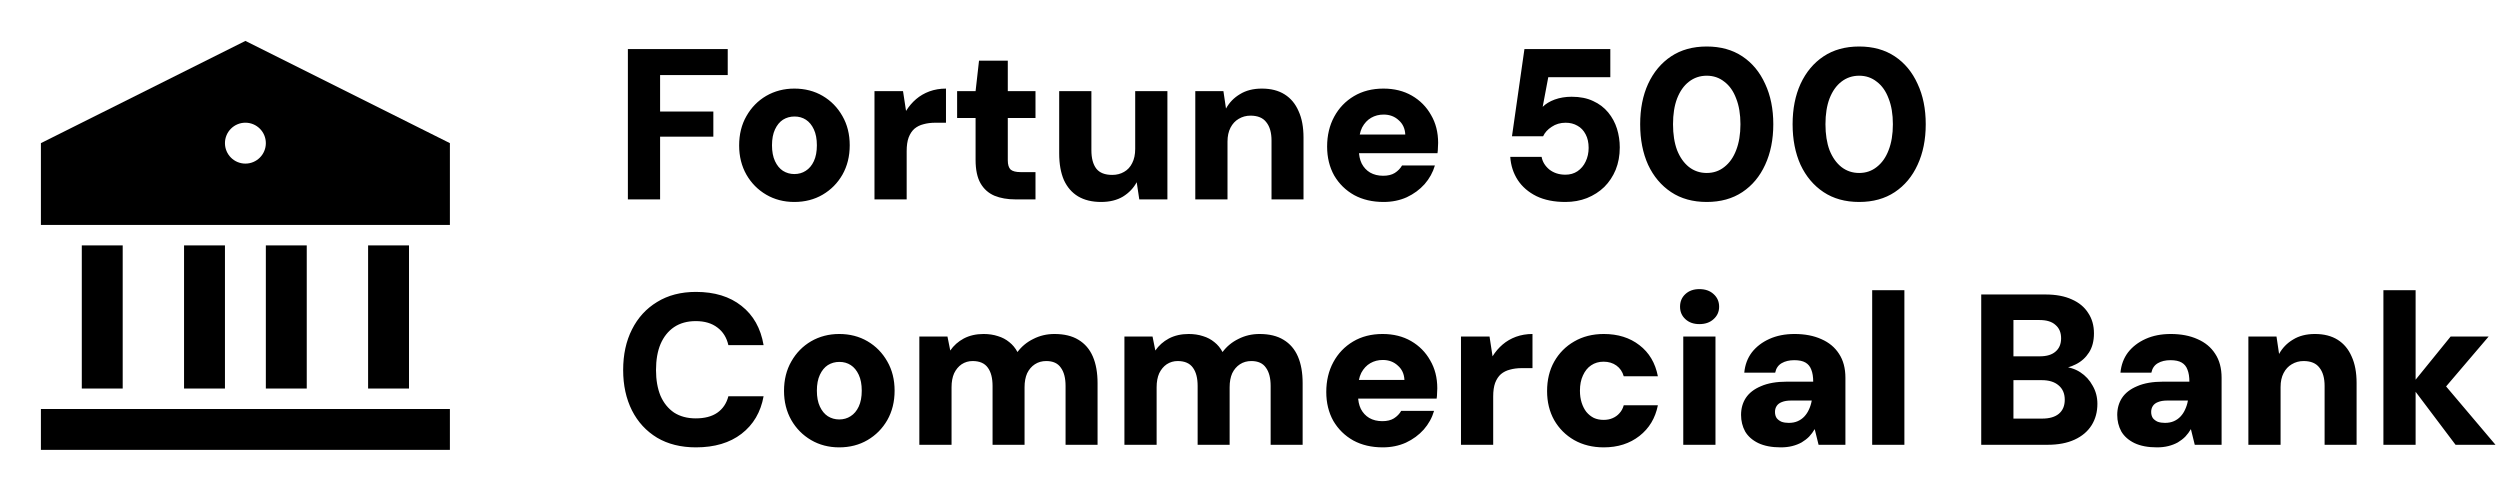 <svg width="163" height="32" viewBox="0 0 163 32" fill="none" xmlns="http://www.w3.org/2000/svg">
<g clip-path="url(#clip0_1632_7741)">
<path d="M2.667 26.667H29.333V29.333H2.667V26.667ZM5.333 16H8V25.333H5.333V16ZM12 16H14.667V25.333H12V16ZM17.333 16H20V25.333H17.333V16ZM24 16H26.667V25.333H24V16ZM2.667 9.333L16 2.667L29.333 9.333V14.667H2.667V9.333ZM16 10.667C16.736 10.667 17.333 10.07 17.333 9.333C17.333 8.597 16.736 8 16 8C15.264 8 14.667 8.597 14.667 9.333C14.667 10.07 15.264 10.667 16 10.667Z" fill="black"/>
<path d="M40.938 13V3.2H47.448V4.894H43.038V7.274H46.51V8.912H43.038V13H40.938ZM51.79 13.168C51.109 13.168 50.498 13.009 49.956 12.692C49.415 12.375 48.986 11.941 48.668 11.39C48.351 10.83 48.192 10.195 48.192 9.486C48.192 8.758 48.351 8.119 48.668 7.568C48.986 7.008 49.415 6.569 49.956 6.252C50.507 5.935 51.118 5.776 51.79 5.776C52.481 5.776 53.097 5.935 53.638 6.252C54.179 6.569 54.609 7.008 54.926 7.568C55.243 8.119 55.402 8.753 55.402 9.472C55.402 10.191 55.243 10.83 54.926 11.39C54.609 11.941 54.179 12.375 53.638 12.692C53.097 13.009 52.481 13.168 51.79 13.168ZM51.79 11.348C52.07 11.348 52.318 11.278 52.532 11.138C52.756 10.998 52.934 10.788 53.064 10.508C53.195 10.228 53.26 9.883 53.26 9.472C53.26 9.061 53.195 8.716 53.064 8.436C52.934 8.156 52.761 7.946 52.546 7.806C52.331 7.666 52.084 7.596 51.804 7.596C51.524 7.596 51.272 7.666 51.048 7.806C50.834 7.946 50.661 8.156 50.53 8.436C50.4 8.716 50.334 9.061 50.334 9.472C50.334 9.883 50.4 10.228 50.53 10.508C50.661 10.788 50.834 10.998 51.048 11.138C51.272 11.278 51.52 11.348 51.79 11.348ZM57.016 13V5.944H58.877L59.074 7.232C59.26 6.933 59.48 6.677 59.731 6.462C59.983 6.247 60.273 6.079 60.599 5.958C60.935 5.837 61.295 5.776 61.678 5.776V8.002H60.977C60.697 8.002 60.441 8.035 60.208 8.1C59.983 8.156 59.788 8.254 59.62 8.394C59.461 8.534 59.335 8.725 59.242 8.968C59.157 9.201 59.115 9.495 59.115 9.85V13H57.016ZM66.198 13C65.685 13 65.232 12.921 64.84 12.762C64.448 12.594 64.145 12.323 63.93 11.95C63.716 11.577 63.608 11.068 63.608 10.424V7.694H62.404V5.944H63.608L63.832 3.956H65.708V5.944H67.514V7.694H65.708V10.452C65.708 10.732 65.769 10.933 65.89 11.054C66.021 11.166 66.24 11.222 66.548 11.222H67.514V13H66.198ZM71.789 13.168C71.201 13.168 70.701 13.047 70.291 12.804C69.889 12.561 69.581 12.207 69.367 11.74C69.161 11.264 69.059 10.685 69.059 10.004V5.944H71.159V9.794C71.159 10.317 71.266 10.718 71.481 10.998C71.695 11.269 72.041 11.404 72.517 11.404C72.806 11.404 73.063 11.339 73.287 11.208C73.52 11.077 73.697 10.886 73.819 10.634C73.949 10.382 74.015 10.074 74.015 9.71V5.944H76.115V13H74.281L74.113 11.88C73.907 12.263 73.609 12.575 73.217 12.818C72.825 13.051 72.349 13.168 71.789 13.168ZM77.933 13V5.944H79.767L79.935 7.078C80.15 6.686 80.453 6.373 80.845 6.14C81.237 5.897 81.713 5.776 82.273 5.776C82.861 5.776 83.356 5.902 83.757 6.154C84.159 6.406 84.462 6.77 84.667 7.246C84.882 7.713 84.989 8.287 84.989 8.968V13H82.903V9.164C82.903 8.651 82.791 8.254 82.567 7.974C82.353 7.685 82.007 7.54 81.531 7.54C81.251 7.54 80.995 7.61 80.761 7.75C80.537 7.881 80.36 8.072 80.229 8.324C80.099 8.576 80.033 8.879 80.033 9.234V13H77.933ZM90.21 13.168C89.482 13.168 88.843 13.019 88.292 12.72C87.742 12.412 87.308 11.987 86.99 11.446C86.682 10.895 86.528 10.265 86.528 9.556C86.528 8.828 86.682 8.179 86.99 7.61C87.298 7.041 87.728 6.593 88.278 6.266C88.829 5.939 89.468 5.776 90.196 5.776C90.906 5.776 91.526 5.93 92.058 6.238C92.59 6.546 93.005 6.966 93.304 7.498C93.612 8.021 93.766 8.627 93.766 9.318C93.766 9.411 93.761 9.519 93.752 9.64C93.752 9.752 93.743 9.869 93.724 9.99H88.026V8.772H91.624C91.606 8.38 91.461 8.067 91.19 7.834C90.929 7.591 90.602 7.47 90.21 7.47C89.912 7.47 89.641 7.54 89.398 7.68C89.156 7.82 88.96 8.03 88.81 8.31C88.67 8.59 88.6 8.945 88.6 9.374V9.794C88.6 10.121 88.661 10.41 88.782 10.662C88.913 10.914 89.095 11.11 89.328 11.25C89.571 11.39 89.856 11.46 90.182 11.46C90.49 11.46 90.742 11.399 90.938 11.278C91.144 11.147 91.302 10.984 91.414 10.788H93.556C93.425 11.236 93.201 11.642 92.884 12.006C92.567 12.361 92.18 12.645 91.722 12.86C91.265 13.065 90.761 13.168 90.21 13.168ZM102.067 13.168C101.329 13.168 100.699 13.042 100.177 12.79C99.654 12.529 99.248 12.179 98.959 11.74C98.669 11.292 98.506 10.788 98.469 10.228H100.513C100.569 10.545 100.737 10.821 101.017 11.054C101.306 11.278 101.656 11.39 102.067 11.39C102.365 11.39 102.627 11.315 102.851 11.166C103.084 11.007 103.261 10.797 103.383 10.536C103.513 10.265 103.579 9.967 103.579 9.64C103.579 9.295 103.513 9.001 103.383 8.758C103.252 8.506 103.075 8.319 102.851 8.198C102.627 8.067 102.37 8.002 102.081 8.002C101.735 8.002 101.432 8.091 101.171 8.268C100.909 8.436 100.723 8.641 100.611 8.884H98.581L99.393 3.2H104.993V5.034H100.947L100.583 6.966C100.779 6.77 101.04 6.611 101.367 6.49C101.703 6.369 102.071 6.308 102.473 6.308C103.014 6.308 103.481 6.401 103.873 6.588C104.265 6.765 104.591 7.013 104.853 7.33C105.114 7.647 105.305 8.002 105.427 8.394C105.548 8.786 105.609 9.192 105.609 9.612C105.609 10.144 105.52 10.629 105.343 11.068C105.165 11.497 104.918 11.871 104.601 12.188C104.283 12.496 103.905 12.739 103.467 12.916C103.037 13.084 102.571 13.168 102.067 13.168ZM111.279 13.168C110.373 13.168 109.599 12.953 108.955 12.524C108.311 12.095 107.811 11.502 107.457 10.746C107.111 9.981 106.939 9.099 106.939 8.1C106.939 7.101 107.111 6.224 107.457 5.468C107.811 4.703 108.311 4.105 108.955 3.676C109.599 3.247 110.373 3.032 111.279 3.032C112.184 3.032 112.959 3.247 113.603 3.676C114.247 4.105 114.741 4.703 115.087 5.468C115.441 6.224 115.619 7.101 115.619 8.1C115.619 9.099 115.441 9.981 115.087 10.746C114.741 11.502 114.247 12.095 113.603 12.524C112.959 12.953 112.184 13.168 111.279 13.168ZM111.279 11.278C111.717 11.278 112.1 11.147 112.427 10.886C112.763 10.625 113.019 10.261 113.197 9.794C113.383 9.318 113.477 8.753 113.477 8.1C113.477 7.447 113.383 6.887 113.197 6.42C113.019 5.944 112.763 5.58 112.427 5.328C112.1 5.067 111.717 4.936 111.279 4.936C110.84 4.936 110.453 5.067 110.117 5.328C109.79 5.58 109.533 5.944 109.347 6.42C109.169 6.887 109.081 7.447 109.081 8.1C109.081 8.753 109.169 9.318 109.347 9.794C109.533 10.261 109.79 10.625 110.117 10.886C110.453 11.147 110.84 11.278 111.279 11.278ZM121.218 13.168C120.313 13.168 119.538 12.953 118.894 12.524C118.25 12.095 117.751 11.502 117.396 10.746C117.051 9.981 116.878 9.099 116.878 8.1C116.878 7.101 117.051 6.224 117.396 5.468C117.751 4.703 118.25 4.105 118.894 3.676C119.538 3.247 120.313 3.032 121.218 3.032C122.123 3.032 122.898 3.247 123.542 3.676C124.186 4.105 124.681 4.703 125.026 5.468C125.381 6.224 125.558 7.101 125.558 8.1C125.558 9.099 125.381 9.981 125.026 10.746C124.681 11.502 124.186 12.095 123.542 12.524C122.898 12.953 122.123 13.168 121.218 13.168ZM121.218 11.278C121.657 11.278 122.039 11.147 122.366 10.886C122.702 10.625 122.959 10.261 123.136 9.794C123.323 9.318 123.416 8.753 123.416 8.1C123.416 7.447 123.323 6.887 123.136 6.42C122.959 5.944 122.702 5.58 122.366 5.328C122.039 5.067 121.657 4.936 121.218 4.936C120.779 4.936 120.392 5.067 120.056 5.328C119.729 5.58 119.473 5.944 119.286 6.42C119.109 6.887 119.02 7.447 119.02 8.1C119.02 8.753 119.109 9.318 119.286 9.794C119.473 10.261 119.729 10.625 120.056 10.886C120.392 11.147 120.779 11.278 121.218 11.278ZM45.376 29.168C44.396 29.168 43.551 28.958 42.842 28.538C42.133 28.109 41.587 27.516 41.204 26.76C40.821 25.995 40.63 25.117 40.63 24.128C40.63 23.12 40.821 22.238 41.204 21.482C41.587 20.717 42.133 20.119 42.842 19.69C43.551 19.251 44.396 19.032 45.376 19.032C46.589 19.032 47.579 19.335 48.344 19.942C49.119 20.549 49.599 21.403 49.786 22.504H47.49C47.378 22.009 47.14 21.627 46.776 21.356C46.412 21.076 45.941 20.936 45.362 20.936C44.811 20.936 44.34 21.067 43.948 21.328C43.565 21.589 43.271 21.958 43.066 22.434C42.87 22.901 42.772 23.465 42.772 24.128C42.772 24.772 42.87 25.332 43.066 25.808C43.271 26.275 43.565 26.639 43.948 26.9C44.34 27.152 44.811 27.278 45.362 27.278C45.941 27.278 46.407 27.157 46.762 26.914C47.126 26.662 47.369 26.303 47.49 25.836H49.786C49.599 26.872 49.119 27.689 48.344 28.286C47.579 28.874 46.589 29.168 45.376 29.168ZM54.716 29.168C54.035 29.168 53.423 29.009 52.882 28.692C52.341 28.375 51.911 27.941 51.594 27.39C51.277 26.83 51.118 26.195 51.118 25.486C51.118 24.758 51.277 24.119 51.594 23.568C51.911 23.008 52.341 22.569 52.882 22.252C53.433 21.935 54.044 21.776 54.716 21.776C55.407 21.776 56.023 21.935 56.564 22.252C57.105 22.569 57.535 23.008 57.852 23.568C58.169 24.119 58.328 24.753 58.328 25.472C58.328 26.191 58.169 26.83 57.852 27.39C57.535 27.941 57.105 28.375 56.564 28.692C56.023 29.009 55.407 29.168 54.716 29.168ZM54.716 27.348C54.996 27.348 55.243 27.278 55.458 27.138C55.682 26.998 55.859 26.788 55.99 26.508C56.121 26.228 56.186 25.883 56.186 25.472C56.186 25.061 56.121 24.716 55.99 24.436C55.859 24.156 55.687 23.946 55.472 23.806C55.257 23.666 55.01 23.596 54.73 23.596C54.45 23.596 54.198 23.666 53.974 23.806C53.759 23.946 53.587 24.156 53.456 24.436C53.325 24.716 53.26 25.061 53.26 25.472C53.26 25.883 53.325 26.228 53.456 26.508C53.587 26.788 53.759 26.998 53.974 27.138C54.198 27.278 54.445 27.348 54.716 27.348ZM59.941 29V21.944H61.775L61.957 22.854C62.181 22.527 62.475 22.266 62.839 22.07C63.213 21.874 63.642 21.776 64.127 21.776C64.473 21.776 64.785 21.823 65.065 21.916C65.345 22 65.593 22.131 65.807 22.308C66.022 22.476 66.199 22.691 66.339 22.952C66.61 22.588 66.955 22.303 67.375 22.098C67.795 21.883 68.253 21.776 68.747 21.776C69.382 21.776 69.905 21.902 70.315 22.154C70.735 22.406 71.048 22.77 71.253 23.246C71.459 23.722 71.561 24.301 71.561 24.982V29H69.475V25.164C69.475 24.651 69.373 24.254 69.167 23.974C68.971 23.685 68.654 23.54 68.215 23.54C67.935 23.54 67.688 23.61 67.473 23.75C67.259 23.89 67.091 24.086 66.969 24.338C66.857 24.59 66.801 24.893 66.801 25.248V29H64.715V25.164C64.715 24.651 64.613 24.254 64.407 23.974C64.202 23.685 63.871 23.54 63.413 23.54C63.152 23.54 62.914 23.61 62.699 23.75C62.494 23.89 62.331 24.086 62.209 24.338C62.097 24.59 62.041 24.893 62.041 25.248V29H59.941ZM73.312 29V21.944H75.146L75.328 22.854C75.552 22.527 75.846 22.266 76.21 22.07C76.584 21.874 77.013 21.776 77.498 21.776C77.844 21.776 78.156 21.823 78.436 21.916C78.716 22 78.964 22.131 79.178 22.308C79.393 22.476 79.57 22.691 79.71 22.952C79.981 22.588 80.326 22.303 80.746 22.098C81.166 21.883 81.624 21.776 82.118 21.776C82.753 21.776 83.276 21.902 83.686 22.154C84.106 22.406 84.419 22.77 84.624 23.246C84.83 23.722 84.932 24.301 84.932 24.982V29H82.846V25.164C82.846 24.651 82.744 24.254 82.538 23.974C82.342 23.685 82.025 23.54 81.586 23.54C81.306 23.54 81.059 23.61 80.844 23.75C80.63 23.89 80.462 24.086 80.34 24.338C80.228 24.59 80.172 24.893 80.172 25.248V29H78.086V25.164C78.086 24.651 77.984 24.254 77.778 23.974C77.573 23.685 77.242 23.54 76.784 23.54C76.523 23.54 76.285 23.61 76.07 23.75C75.865 23.89 75.702 24.086 75.58 24.338C75.468 24.59 75.412 24.893 75.412 25.248V29H73.312ZM90.155 29.168C89.427 29.168 88.788 29.019 88.237 28.72C87.687 28.412 87.253 27.987 86.935 27.446C86.627 26.895 86.473 26.265 86.473 25.556C86.473 24.828 86.627 24.179 86.935 23.61C87.243 23.041 87.673 22.593 88.223 22.266C88.774 21.939 89.413 21.776 90.141 21.776C90.851 21.776 91.471 21.93 92.003 22.238C92.535 22.546 92.951 22.966 93.249 23.498C93.557 24.021 93.711 24.627 93.711 25.318C93.711 25.411 93.707 25.519 93.697 25.64C93.697 25.752 93.688 25.869 93.669 25.99H87.971V24.772H91.569C91.551 24.38 91.406 24.067 91.135 23.834C90.874 23.591 90.547 23.47 90.155 23.47C89.857 23.47 89.586 23.54 89.343 23.68C89.101 23.82 88.905 24.03 88.755 24.31C88.615 24.59 88.545 24.945 88.545 25.374V25.794C88.545 26.121 88.606 26.41 88.727 26.662C88.858 26.914 89.04 27.11 89.273 27.25C89.516 27.39 89.801 27.46 90.127 27.46C90.435 27.46 90.687 27.399 90.883 27.278C91.089 27.147 91.247 26.984 91.359 26.788H93.501C93.371 27.236 93.147 27.642 92.829 28.006C92.512 28.361 92.125 28.645 91.667 28.86C91.21 29.065 90.706 29.168 90.155 29.168ZM95.256 29V21.944H97.118L97.314 23.232C97.5 22.933 97.72 22.677 97.972 22.462C98.224 22.247 98.513 22.079 98.84 21.958C99.176 21.837 99.535 21.776 99.918 21.776V24.002H99.218C98.938 24.002 98.681 24.035 98.448 24.1C98.224 24.156 98.028 24.254 97.86 24.394C97.701 24.534 97.575 24.725 97.482 24.968C97.398 25.201 97.356 25.495 97.356 25.85V29H95.256ZM104.566 29.168C103.838 29.168 103.194 29.009 102.634 28.692C102.083 28.375 101.649 27.941 101.332 27.39C101.024 26.839 100.87 26.209 100.87 25.5C100.87 24.772 101.024 24.133 101.332 23.582C101.649 23.022 102.083 22.583 102.634 22.266C103.194 21.939 103.838 21.776 104.566 21.776C105.49 21.776 106.265 22.019 106.89 22.504C107.525 22.989 107.926 23.666 108.094 24.534H105.868C105.784 24.235 105.625 24.002 105.392 23.834C105.159 23.666 104.879 23.582 104.552 23.582C104.244 23.582 103.973 23.661 103.74 23.82C103.516 23.969 103.339 24.189 103.208 24.478C103.077 24.758 103.012 25.089 103.012 25.472C103.012 25.761 103.049 26.023 103.124 26.256C103.199 26.489 103.301 26.69 103.432 26.858C103.572 27.026 103.735 27.157 103.922 27.25C104.109 27.334 104.319 27.376 104.552 27.376C104.776 27.376 104.972 27.339 105.14 27.264C105.317 27.189 105.467 27.082 105.588 26.942C105.719 26.802 105.812 26.629 105.868 26.424H108.094C107.926 27.264 107.525 27.931 106.89 28.426C106.255 28.921 105.481 29.168 104.566 29.168ZM109.749 29V21.944H111.849V29H109.749ZM110.799 21.132C110.425 21.132 110.122 21.025 109.889 20.81C109.655 20.595 109.539 20.325 109.539 19.998C109.539 19.662 109.655 19.387 109.889 19.172C110.122 18.957 110.425 18.85 110.799 18.85C111.181 18.85 111.489 18.957 111.723 19.172C111.965 19.387 112.087 19.662 112.087 19.998C112.087 20.325 111.965 20.595 111.723 20.81C111.489 21.025 111.181 21.132 110.799 21.132ZM116.107 29.168C115.519 29.168 115.029 29.075 114.637 28.888C114.254 28.701 113.97 28.449 113.783 28.132C113.606 27.805 113.517 27.446 113.517 27.054C113.517 26.634 113.62 26.265 113.825 25.948C114.04 25.621 114.371 25.365 114.819 25.178C115.267 24.982 115.832 24.884 116.513 24.884H118.221C118.221 24.567 118.179 24.305 118.095 24.1C118.02 23.895 117.894 23.741 117.717 23.638C117.54 23.535 117.297 23.484 116.989 23.484C116.662 23.484 116.387 23.549 116.163 23.68C115.939 23.811 115.799 24.016 115.743 24.296H113.727C113.774 23.792 113.937 23.353 114.217 22.98C114.506 22.607 114.889 22.313 115.365 22.098C115.841 21.883 116.387 21.776 117.003 21.776C117.675 21.776 118.258 21.888 118.753 22.112C119.248 22.327 119.63 22.644 119.901 23.064C120.181 23.484 120.321 24.007 120.321 24.632V29H118.571L118.319 27.978C118.216 28.155 118.095 28.319 117.955 28.468C117.815 28.608 117.652 28.734 117.465 28.846C117.278 28.949 117.073 29.028 116.849 29.084C116.625 29.14 116.378 29.168 116.107 29.168ZM116.625 27.572C116.849 27.572 117.045 27.535 117.213 27.46C117.381 27.385 117.526 27.283 117.647 27.152C117.768 27.021 117.866 26.872 117.941 26.704C118.025 26.527 118.086 26.335 118.123 26.13V26.116H116.765C116.532 26.116 116.336 26.149 116.177 26.214C116.028 26.27 115.916 26.354 115.841 26.466C115.766 26.578 115.729 26.709 115.729 26.858C115.729 27.017 115.766 27.152 115.841 27.264C115.925 27.367 116.032 27.446 116.163 27.502C116.303 27.549 116.457 27.572 116.625 27.572ZM122.066 29V18.92H124.166V29H122.066ZM129.176 29V19.2H133.362C134.044 19.2 134.618 19.307 135.084 19.522C135.551 19.727 135.906 20.021 136.148 20.404C136.4 20.777 136.526 21.221 136.526 21.734C136.526 22.229 136.419 22.644 136.204 22.98C135.99 23.316 135.705 23.573 135.35 23.75C135.005 23.927 134.622 24.035 134.202 24.072L134.426 23.904C134.884 23.923 135.285 24.044 135.63 24.268C135.976 24.492 136.246 24.786 136.442 25.15C136.648 25.505 136.75 25.897 136.75 26.326C136.75 26.858 136.624 27.325 136.372 27.726C136.12 28.127 135.752 28.44 135.266 28.664C134.781 28.888 134.193 29 133.502 29H129.176ZM131.276 27.292H133.152C133.619 27.292 133.978 27.189 134.23 26.984C134.492 26.769 134.622 26.461 134.622 26.06C134.622 25.659 134.487 25.346 134.216 25.122C133.955 24.898 133.591 24.786 133.124 24.786H131.276V27.292ZM131.276 23.232H132.998C133.446 23.232 133.787 23.129 134.02 22.924C134.263 22.719 134.384 22.429 134.384 22.056C134.384 21.683 134.263 21.393 134.02 21.188C133.787 20.973 133.442 20.866 132.984 20.866H131.276V23.232ZM140.634 29.168C140.046 29.168 139.556 29.075 139.164 28.888C138.782 28.701 138.497 28.449 138.31 28.132C138.133 27.805 138.044 27.446 138.044 27.054C138.044 26.634 138.147 26.265 138.352 25.948C138.567 25.621 138.898 25.365 139.346 25.178C139.794 24.982 140.359 24.884 141.04 24.884H142.748C142.748 24.567 142.706 24.305 142.622 24.1C142.548 23.895 142.422 23.741 142.244 23.638C142.067 23.535 141.824 23.484 141.516 23.484C141.19 23.484 140.914 23.549 140.69 23.68C140.466 23.811 140.326 24.016 140.27 24.296H138.254C138.301 23.792 138.464 23.353 138.744 22.98C139.034 22.607 139.416 22.313 139.892 22.098C140.368 21.883 140.914 21.776 141.53 21.776C142.202 21.776 142.786 21.888 143.28 22.112C143.775 22.327 144.158 22.644 144.428 23.064C144.708 23.484 144.848 24.007 144.848 24.632V29H143.098L142.846 27.978C142.744 28.155 142.622 28.319 142.482 28.468C142.342 28.608 142.179 28.734 141.992 28.846C141.806 28.949 141.6 29.028 141.376 29.084C141.152 29.14 140.905 29.168 140.634 29.168ZM141.152 27.572C141.376 27.572 141.572 27.535 141.74 27.46C141.908 27.385 142.053 27.283 142.174 27.152C142.296 27.021 142.394 26.872 142.468 26.704C142.552 26.527 142.613 26.335 142.65 26.13V26.116H141.292C141.059 26.116 140.863 26.149 140.704 26.214C140.555 26.27 140.443 26.354 140.368 26.466C140.294 26.578 140.256 26.709 140.256 26.858C140.256 27.017 140.294 27.152 140.368 27.264C140.452 27.367 140.56 27.446 140.69 27.502C140.83 27.549 140.984 27.572 141.152 27.572ZM146.594 29V21.944H148.428L148.596 23.078C148.81 22.686 149.114 22.373 149.506 22.14C149.898 21.897 150.374 21.776 150.934 21.776C151.522 21.776 152.016 21.902 152.418 22.154C152.819 22.406 153.122 22.77 153.328 23.246C153.542 23.713 153.65 24.287 153.65 24.968V29H151.564V25.164C151.564 24.651 151.452 24.254 151.228 23.974C151.013 23.685 150.668 23.54 150.192 23.54C149.912 23.54 149.655 23.61 149.422 23.75C149.198 23.881 149.02 24.072 148.89 24.324C148.759 24.576 148.694 24.879 148.694 25.234V29H146.594ZM160.102 29L157.19 25.136L159.78 21.944H162.258L158.772 26.032V24.352L162.706 29H160.102ZM155.398 29V18.92H157.498V29H155.398Z" fill="black"/>
</g>
<defs>
<clipPath id="clip0_1632_7741">
<rect width="163" height="32" fill="white"/>
</clipPath>
</defs>
</svg>
